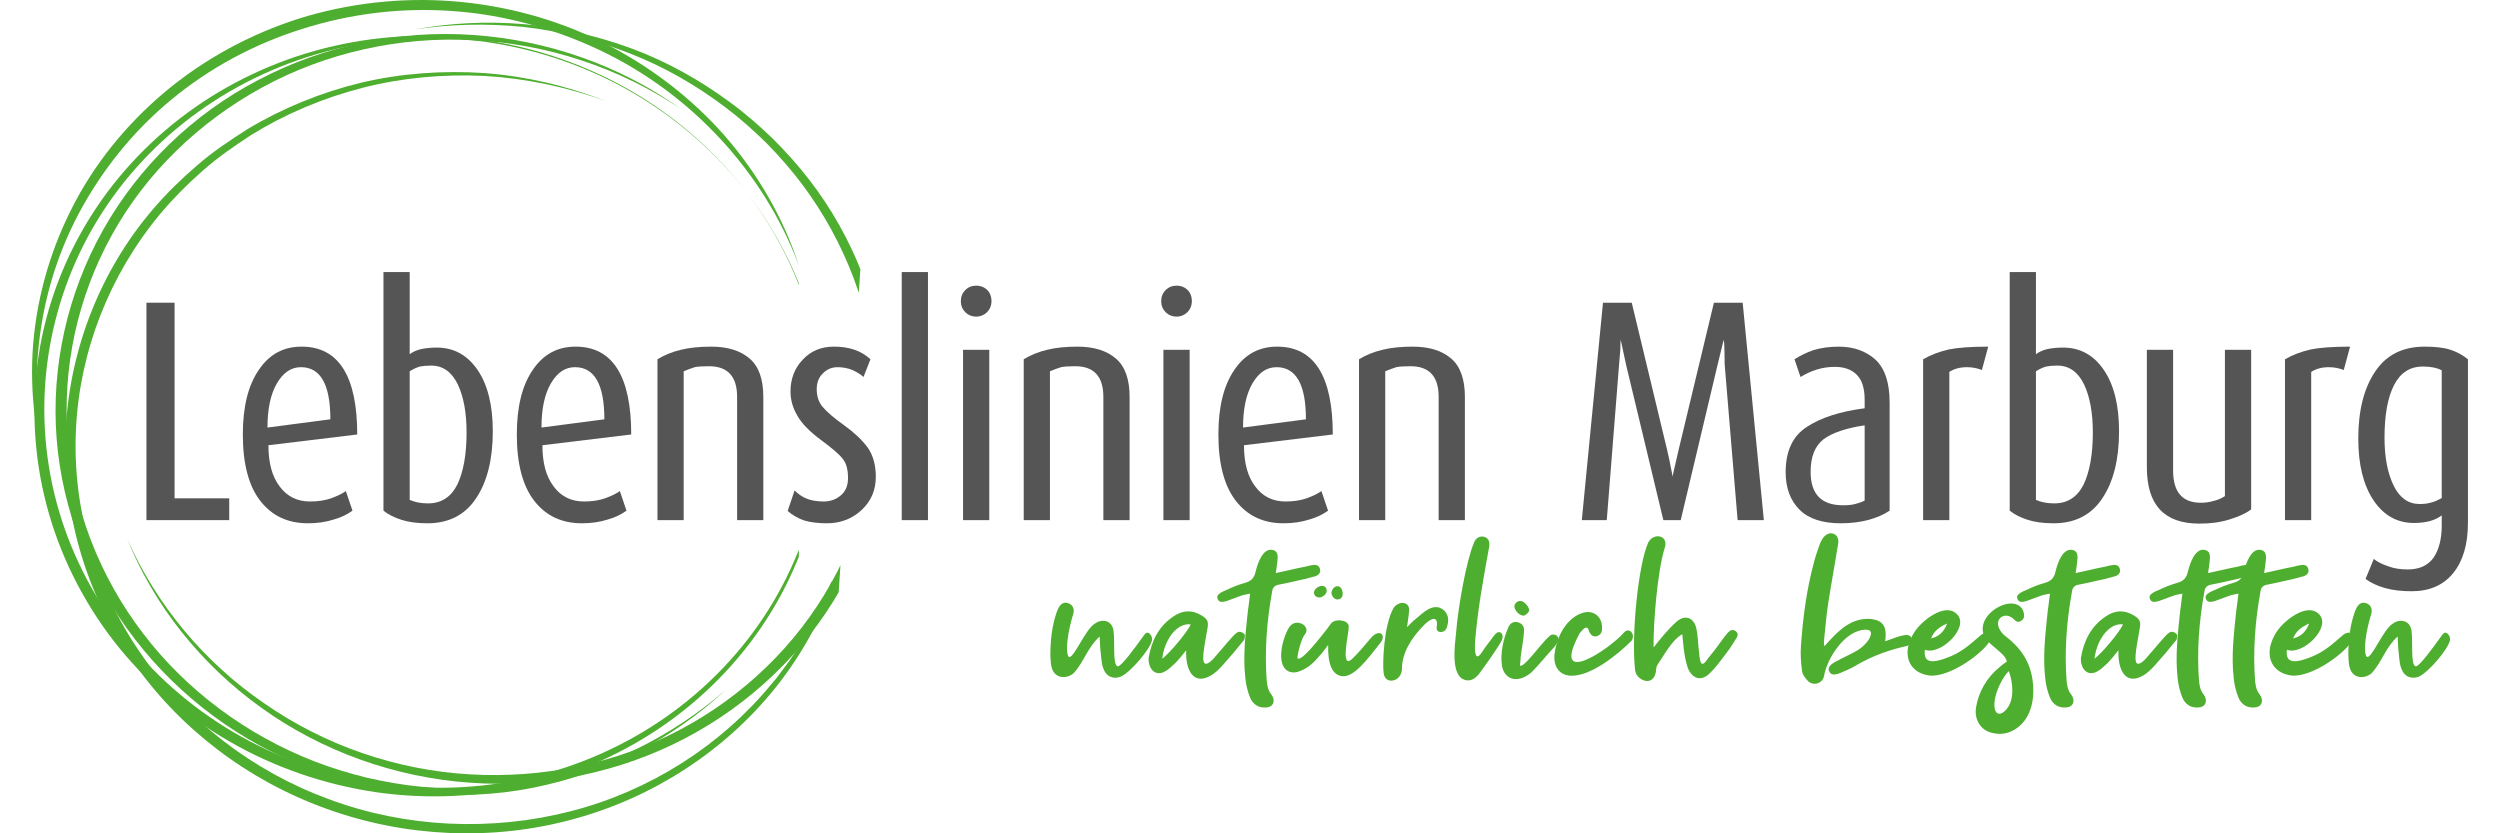 <?xml version="1.0" encoding="UTF-8" standalone="no"?><!DOCTYPE svg PUBLIC "-//W3C//DTD SVG 1.1//EN" "http://www.w3.org/Graphics/SVG/1.1/DTD/svg11.dtd"><svg width="100%" height="100%" viewBox="0 0 180 60" version="1.1" xmlns="http://www.w3.org/2000/svg" xmlns:xlink="http://www.w3.org/1999/xlink" xml:space="preserve" xmlns:serif="http://www.serif.com/" style="fill-rule:evenodd;clip-rule:evenodd;stroke-linejoin:round;stroke-miterlimit:2;"><g><g><clipPath id="_clip1"><rect x="2.478" y="2.581" width="55.04" height="54.758"/></clipPath><g clip-path="url(#_clip1)"><path d="M53.728,13.807c2.225,2.869 3.872,6.153 4.795,9.614c0.927,3.46 1.136,7.088 0.62,10.614c-0.516,3.524 -1.735,6.952 -3.613,10.017c-1.871,3.068 -4.392,5.764 -7.359,7.899c-2.968,2.132 -6.384,3.703 -10,4.571c-3.614,0.87 -7.421,1.053 -11.132,0.511c-3.709,-0.546 -7.316,-1.794 -10.546,-3.663c-3.233,-1.865 -6.08,-4.353 -8.338,-7.261c-2.243,-2.918 -3.892,-6.256 -4.807,-9.764c-0.92,-3.506 -1.111,-7.176 -0.57,-10.734c0.542,-3.559 1.841,-6.994 3.767,-10.051c1.924,-3.059 4.491,-5.729 7.488,-7.824c2.999,-2.094 6.428,-3.615 10.038,-4.431c3.608,-0.824 7.386,-0.938 11.054,-0.378c3.67,0.558 7.23,1.812 10.412,3.674c3.184,1.858 5.979,4.328 8.191,7.206Zm-0,0c-2.228,-2.867 -5.034,-5.319 -8.221,-7.158c-3.185,-1.842 -6.741,-3.073 -10.398,-3.61c-3.659,-0.535 -7.413,-0.353 -10.975,0.504c-3.565,0.857 -6.931,2.405 -9.857,4.508c-2.926,2.105 -5.41,4.763 -7.254,7.787c-1.851,3.021 -3.051,6.401 -3.56,9.875c-0.51,3.476 -0.303,7.053 0.611,10.463c0.91,3.411 2.534,6.646 4.726,9.476c2.181,2.838 4.936,5.272 8.074,7.104c3.136,1.835 6.645,3.071 10.263,3.622c3.617,0.553 7.341,0.44 10.898,-0.372c3.558,-0.804 6.938,-2.303 9.895,-4.367c2.956,-2.067 5.486,-4.698 7.383,-7.713c1.898,-3.014 3.179,-6.4 3.714,-9.909c0.534,-3.508 0.346,-7.126 -0.561,-10.583c-0.902,-3.458 -2.528,-6.746 -4.738,-9.627Z" style="fill:#4eae2f;fill-rule:nonzero;"/></g><path d="M3.981,35.979c-1.275,-3.359 -1.821,-6.971 -1.639,-10.547c0.202,-3.577 1.156,-7.108 2.777,-10.332c1.612,-3.23 3.942,-6.118 6.748,-8.473c2.808,-2.357 6.117,-4.16 9.666,-5.292c3.558,-1.108 7.349,-1.539 11.09,-1.245c3.737,0.295 7.431,1.284 10.767,2.957c3.338,1.662 6.338,3.949 8.765,6.698c2.409,2.76 4.259,5.962 5.363,9.374c-2.509,-6.733 -7.786,-12.426 -14.403,-15.54c-3.303,-1.551 -6.892,-2.531 -10.541,-2.784c-3.645,-0.265 -7.329,0.182 -10.782,1.278c-3.458,1.078 -6.689,2.811 -9.441,5.09c-2.761,2.272 -5.015,5.091 -6.677,8.206c-3.326,6.246 -3.947,13.796 -1.693,20.61Z" style="fill:#4eae2f;fill-rule:nonzero;"/><clipPath id="_clip2"><path d="M63.019,3.434l-51.268,-3.445l-3.672,54.634l51.268,3.446l3.672,-54.635Z"/></clipPath><g clip-path="url(#_clip2)"><path d="M29.761,2.135c2.604,-0.485 5.289,-0.622 7.954,-0.397c2.664,0.236 5.3,0.842 7.815,1.774c2.514,0.937 4.873,2.262 7.022,3.844c1.08,0.786 2.085,1.666 3.046,2.585c0.945,0.935 1.834,1.925 2.645,2.972c3.254,4.189 5.186,9.293 5.582,14.476c0.409,5.185 -0.737,10.454 -3.291,14.996c-2.557,4.543 -6.506,8.312 -11.207,10.775c-4.7,2.462 -10.16,3.602 -15.534,3.19c-5.374,-0.381 -10.639,-2.271 -14.971,-5.386c-4.333,-3.105 -7.759,-7.382 -9.677,-12.203c2.086,4.752 5.551,8.932 9.907,11.896c4.317,3.01 9.512,4.795 14.773,5.096c5.256,0.309 10.574,-0.784 15.142,-3.216c4.567,-2.417 8.392,-6.109 10.857,-10.531c2.503,-4.402 3.645,-9.524 3.27,-14.579c-0.353,-5.059 -2.245,-10.02 -5.346,-14.167c-0.78,-1.035 -1.637,-2.015 -2.55,-2.945c-0.93,-0.913 -1.904,-1.789 -2.954,-2.575c-2.088,-1.583 -4.392,-2.914 -6.856,-3.877c-2.458,-0.972 -5.052,-1.63 -7.691,-1.921c-2.64,-0.273 -5.315,-0.21 -7.936,0.193Z" style="fill:#4eae2f;fill-rule:nonzero;"/></g><path d="M52.258,49.664c-1.902,1.771 -4.066,3.289 -6.415,4.49c-2.355,1.191 -4.894,2.053 -7.513,2.575c-2.622,0.519 -5.332,0.625 -8.009,0.405c-1.341,-0.104 -2.671,-0.324 -3.987,-0.602c-1.312,-0.301 -2.606,-0.677 -3.869,-1.141c-5.057,-1.856 -9.523,-5.178 -12.751,-9.369c-3.24,-4.186 -5.229,-9.256 -5.638,-14.443c-0.405,-5.189 0.783,-10.45 3.329,-14.994c2.546,-4.544 6.465,-8.363 11.18,-10.819c4.697,-2.482 10.148,-3.628 15.504,-3.247c5.352,0.372 10.602,2.213 14.897,5.301c-4.397,-2.943 -9.626,-4.68 -14.917,-4.921c-5.286,-0.299 -10.619,0.899 -15.178,3.39c-4.559,2.482 -8.385,6.187 -10.838,10.636c-2.459,4.436 -3.587,9.565 -3.172,14.605c0.373,5.042 2.283,9.984 5.421,14.078c3.124,4.108 7.476,7.33 12.383,9.229c1.229,0.471 2.491,0.856 3.773,1.168c1.287,0.289 2.59,0.524 3.905,0.643c2.627,0.252 5.294,0.178 7.889,-0.291c2.594,-0.458 5.127,-1.255 7.492,-2.385c2.355,-1.147 4.552,-2.598 6.514,-4.308Z" style="fill:#4eae2f;fill-rule:nonzero;"/><clipPath id="_clip3"><rect x="4.701" y="5.19" width="55.184" height="54.81"/></clipPath><g clip-path="url(#_clip3)"><path d="M61.601,33.518c-0.064,5.733 -2.115,11.417 -5.743,15.968c-3.63,4.551 -8.821,7.946 -14.606,9.5c-5.777,1.583 -12.11,1.301 -17.775,-0.766c-5.677,-2.037 -10.669,-5.854 -14.008,-10.739c-3.357,-4.875 -5.027,-10.773 -4.735,-16.567c0.293,-5.789 2.505,-11.471 6.332,-15.91c0.956,-1.109 2.005,-2.139 3.123,-3.094c1.108,-0.968 2.341,-1.787 3.583,-2.584c2.533,-1.526 5.316,-2.665 8.215,-3.369c2.906,-0.687 5.926,-0.895 8.909,-0.694c2.984,0.225 5.926,0.918 8.694,2.005c-2.8,-1.009 -5.742,-1.627 -8.706,-1.8c-2.964,-0.141 -5.945,0.125 -8.794,0.858c-2.848,0.734 -5.571,1.884 -8.039,3.414c-1.21,0.798 -2.409,1.616 -3.483,2.578c-1.083,0.949 -2.097,1.97 -3.018,3.066c-3.663,4.396 -5.83,9.919 -6.082,15.571c-0.26,5.649 1.393,11.376 4.672,16.103c3.228,4.763 8.066,8.495 13.59,10.503c5.515,2.046 11.68,2.309 17.35,0.851c5.68,-1.45 10.824,-4.722 14.466,-9.161l0.348,-0.411l0.323,-0.431l0.642,-0.863c0.389,-0.6 0.808,-1.183 1.152,-1.812c0.736,-1.227 1.338,-2.529 1.855,-3.859c1.027,-2.667 1.594,-5.497 1.735,-8.357Z" style="fill:#4eae2f;fill-rule:nonzero;"/></g><g><path d="M16.505,37.449l0,-1.569l-3.936,-0l-0,-14.085l-2.025,-0l-0,15.654l5.961,0Z" style="fill:#565555;fill-rule:nonzero;"/><path d="M25.721,31.283c-0,-4.209 -1.343,-6.325 -4.005,-6.325c-1.297,-0 -2.321,0.546 -3.072,1.66c-0.774,1.115 -1.16,2.663 -1.16,4.665c-0,2.139 0.432,3.732 1.274,4.801c0.842,1.07 1.979,1.593 3.413,1.593c0.683,0 1.297,-0.091 1.866,-0.273c0.568,-0.159 1.001,-0.387 1.342,-0.637l-0.478,-1.411c-0.273,0.205 -0.637,0.364 -1.069,0.524c-0.455,0.159 -0.956,0.227 -1.525,0.227c-0.91,-0 -1.638,-0.364 -2.161,-1.07c-0.546,-0.705 -0.819,-1.683 -0.819,-2.98l6.394,-0.774Zm-1.935,-1.092l-4.528,0.592c0,-1.343 0.228,-2.412 0.683,-3.186c0.455,-0.774 1.024,-1.16 1.729,-1.16c1.411,-0 2.116,1.251 2.116,3.754Z" style="fill:#565555;fill-rule:nonzero;"/><path d="M34.276,35.88c0.796,-1.184 1.206,-2.799 1.206,-4.825c0,-1.865 -0.364,-3.344 -1.092,-4.414c-0.729,-1.069 -1.707,-1.615 -2.936,-1.615c-0.455,-0 -0.842,0.045 -1.16,0.113c-0.341,0.091 -0.592,0.205 -0.796,0.365l-0,-5.916l-1.889,-0l0,17.179c0.364,0.296 0.796,0.501 1.297,0.66c0.478,0.159 1.115,0.25 1.866,0.25c1.524,0 2.708,-0.592 3.504,-1.797Zm-1.32,-8.215c0.433,0.911 0.637,2.071 0.637,3.482c0,1.57 -0.227,2.821 -0.66,3.731c-0.455,0.911 -1.16,1.366 -2.116,1.366c-0.523,-0 -0.955,-0.091 -1.319,-0.251l-0,-9.261c0.25,-0.159 0.5,-0.273 0.728,-0.341c0.25,-0.046 0.5,-0.068 0.819,-0.068c0.842,-0 1.479,0.455 1.911,1.342Z" style="fill:#565555;fill-rule:nonzero;"/><path d="M45.448,31.283c0,-4.209 -1.343,-6.325 -4.005,-6.325c-1.297,-0 -2.321,0.546 -3.072,1.66c-0.773,1.115 -1.16,2.663 -1.16,4.665c-0,2.139 0.432,3.732 1.274,4.801c0.842,1.07 1.98,1.593 3.413,1.593c0.683,0 1.297,-0.091 1.866,-0.273c0.569,-0.159 1.001,-0.387 1.343,-0.637l-0.478,-1.411c-0.273,0.205 -0.637,0.364 -1.07,0.524c-0.455,0.159 -0.955,0.227 -1.524,0.227c-0.91,-0 -1.638,-0.364 -2.162,-1.07c-0.546,-0.705 -0.819,-1.683 -0.819,-2.98l6.394,-0.774Zm-1.934,-1.092l-4.528,0.592c-0,-1.343 0.227,-2.412 0.682,-3.186c0.455,-0.774 1.024,-1.16 1.73,-1.16c1.411,-0 2.116,1.251 2.116,3.754Z" style="fill:#565555;fill-rule:nonzero;"/><path d="M54.959,37.449l0,-8.873c0,-1.252 -0.318,-2.185 -0.978,-2.754c-0.66,-0.569 -1.57,-0.864 -2.776,-0.864c-0.819,-0 -1.547,0.068 -2.185,0.227c-0.659,0.159 -1.205,0.387 -1.683,0.683l-0,11.581l1.888,0l0,-10.717c0.319,-0.136 0.592,-0.227 0.797,-0.295c0.204,-0.046 0.546,-0.069 1.023,-0.069c1.343,0 2.026,0.729 2.026,2.208l-0,8.873l1.888,0Z" style="fill:#565555;fill-rule:nonzero;"/><path d="M62.035,36.721c0.683,-0.637 1.024,-1.433 1.024,-2.389c0,-0.864 -0.205,-1.57 -0.591,-2.116c-0.387,-0.523 -0.956,-1.069 -1.684,-1.593c-0.751,-0.523 -1.252,-0.978 -1.547,-1.319c-0.296,-0.342 -0.433,-0.774 -0.433,-1.297c0,-0.433 0.137,-0.82 0.433,-1.115c0.295,-0.296 0.637,-0.455 1.069,-0.455c0.364,-0 0.728,0.068 1.069,0.204c0.342,0.16 0.592,0.319 0.797,0.501l0.5,-1.274c-0.66,-0.615 -1.524,-0.91 -2.639,-0.91c-0.91,-0 -1.661,0.318 -2.23,0.932c-0.592,0.615 -0.887,1.388 -0.887,2.299c-0,0.591 0.159,1.183 0.5,1.752c0.319,0.569 0.888,1.137 1.684,1.729c0.796,0.592 1.342,1.047 1.593,1.388c0.25,0.319 0.364,0.774 0.364,1.365c-0,0.524 -0.16,0.933 -0.501,1.229c-0.341,0.296 -0.751,0.455 -1.251,0.455c-0.478,-0 -0.888,-0.068 -1.229,-0.205c-0.341,-0.136 -0.614,-0.341 -0.865,-0.591l-0.5,1.479c0.341,0.295 0.728,0.523 1.183,0.682c0.455,0.137 1.001,0.205 1.638,0.205c0.979,0 1.821,-0.318 2.503,-0.956Z" style="fill:#565555;fill-rule:nonzero;"/><rect x="64.925" y="19.588" width="1.889" height="17.862" style="fill:#565555;"/><path d="M71.068,22.477c0.205,-0.205 0.319,-0.478 0.319,-0.796c-0,-0.341 -0.114,-0.614 -0.319,-0.819c-0.227,-0.205 -0.477,-0.296 -0.773,-0.296c-0.319,0 -0.592,0.114 -0.797,0.318c-0.204,0.205 -0.318,0.478 -0.318,0.797c-0,0.318 0.114,0.591 0.318,0.796c0.205,0.205 0.478,0.319 0.797,0.319c0.296,-0 0.569,-0.114 0.773,-0.319Zm0.16,14.972l-0,-12.264l-1.889,-0l0,12.264l1.889,0Z" style="fill:#565555;fill-rule:nonzero;"/><path d="M81.331,37.449l-0,-8.873c-0,-1.252 -0.319,-2.185 -0.979,-2.754c-0.66,-0.569 -1.57,-0.864 -2.776,-0.864c-0.819,-0 -1.547,0.068 -2.184,0.227c-0.66,0.159 -1.206,0.387 -1.684,0.683l-0,11.581l1.888,0l0,-10.717c0.319,-0.136 0.592,-0.227 0.797,-0.295c0.205,-0.046 0.546,-0.069 1.024,-0.069c1.342,0 2.025,0.729 2.025,2.208l-0,8.873l1.889,0Z" style="fill:#565555;fill-rule:nonzero;"/><path d="M85.494,22.477c0.205,-0.205 0.319,-0.478 0.319,-0.796c-0,-0.341 -0.114,-0.614 -0.319,-0.819c-0.228,-0.205 -0.478,-0.296 -0.773,-0.296c-0.319,0 -0.592,0.114 -0.797,0.318c-0.205,0.205 -0.318,0.478 -0.318,0.797c-0,0.318 0.113,0.591 0.318,0.796c0.205,0.205 0.478,0.319 0.797,0.319c0.295,-0 0.568,-0.114 0.773,-0.319Zm0.16,14.972l-0,-12.264l-1.889,-0l-0,12.264l1.889,0Z" style="fill:#565555;fill-rule:nonzero;"/><path d="M95.961,31.283c0,-4.209 -1.343,-6.325 -4.005,-6.325c-1.297,-0 -2.32,0.546 -3.072,1.66c-0.773,1.115 -1.16,2.663 -1.16,4.665c-0,2.139 0.432,3.732 1.274,4.801c0.842,1.07 1.98,1.593 3.413,1.593c0.683,0 1.297,-0.091 1.866,-0.273c0.569,-0.159 1.001,-0.387 1.343,-0.637l-0.478,-1.411c-0.273,0.205 -0.637,0.364 -1.069,0.524c-0.455,0.159 -0.956,0.227 -1.525,0.227c-0.91,-0 -1.638,-0.364 -2.162,-1.07c-0.546,-0.705 -0.819,-1.683 -0.819,-2.98l6.394,-0.774Zm-1.934,-1.092l-4.528,0.592c-0,-1.343 0.227,-2.412 0.682,-3.186c0.456,-0.774 1.024,-1.16 1.73,-1.16c1.411,-0 2.116,1.251 2.116,3.754Z" style="fill:#565555;fill-rule:nonzero;"/><path d="M105.472,37.449l-0,-8.873c-0,-1.252 -0.319,-2.185 -0.979,-2.754c-0.659,-0.569 -1.57,-0.864 -2.775,-0.864c-0.82,-0 -1.548,0.068 -2.185,0.227c-0.66,0.159 -1.206,0.387 -1.684,0.683l0,11.581l1.889,0l-0,-10.717c0.318,-0.136 0.592,-0.227 0.796,-0.295c0.205,-0.046 0.546,-0.069 1.024,-0.069c1.343,0 2.025,0.729 2.025,2.208l0,8.873l1.889,0Z" style="fill:#565555;fill-rule:nonzero;"/><path d="M126.997,37.449l-1.524,-15.654l-2.071,-0l-2.549,10.626l-0.432,1.888c-0.023,-0.136 -0.045,-0.341 -0.114,-0.614c-0.045,-0.273 -0.136,-0.705 -0.273,-1.297l-2.548,-10.603l-2.071,-0l-1.524,15.654l1.797,0l0.888,-11.217c0.045,-0.524 0.068,-0.888 0.091,-1.093c-0,-0.204 -0,-0.432 0.023,-0.682l0.386,1.797l2.686,11.195l1.251,0l2.662,-11.217l0.433,-1.775c0.022,0.137 0.045,0.296 0.045,0.501c0,0.181 0.023,0.614 0.023,1.274l0.933,11.217l1.888,0Z" style="fill:#565555;fill-rule:nonzero;"/><path d="M134.551,37.427c0.569,-0.159 1.07,-0.364 1.502,-0.66l-0,-7.782c-0,-1.433 -0.341,-2.457 -1.024,-3.095c-0.682,-0.614 -1.57,-0.932 -2.639,-0.932c-0.683,-0 -1.297,0.091 -1.821,0.25c-0.523,0.182 -0.978,0.41 -1.365,0.66l0.432,1.274c0.342,-0.205 0.706,-0.387 1.138,-0.524c0.432,-0.136 0.865,-0.204 1.342,-0.204c0.66,-0 1.184,0.182 1.571,0.569c0.386,0.386 0.568,0.978 0.568,1.82l0,0.592c-1.774,0.227 -3.162,0.682 -4.164,1.342c-1.023,0.66 -1.524,1.752 -1.524,3.254c0,1.16 0.341,2.048 1.001,2.708c0.66,0.66 1.661,0.978 2.981,0.978c0.751,0 1.411,-0.091 2.002,-0.25Zm-0.296,-1.388c-0.204,0.114 -0.432,0.182 -0.682,0.25c-0.273,0.068 -0.546,0.091 -0.865,0.091c-1.57,0 -2.343,-0.796 -2.343,-2.412c-0,-1.092 0.318,-1.866 0.932,-2.344c0.615,-0.455 1.593,-0.796 2.958,-1.001l0,5.416Z" style="fill:#565555;fill-rule:nonzero;"/><path d="M143.152,24.958c-1.229,-0 -2.184,0.068 -2.844,0.204c-0.683,0.16 -1.297,0.387 -1.843,0.706l-0,11.581l1.888,0l0,-10.671c0.342,-0.228 0.774,-0.341 1.275,-0.341c0.364,-0 0.728,0.068 1.069,0.204l0.455,-1.683Z" style="fill:#565555;fill-rule:nonzero;"/><path d="M151.366,35.88c0.797,-1.184 1.206,-2.799 1.206,-4.825c0,-1.865 -0.364,-3.344 -1.092,-4.414c-0.728,-1.069 -1.707,-1.615 -2.935,-1.615c-0.456,-0 -0.842,0.045 -1.161,0.113c-0.341,0.091 -0.592,0.205 -0.796,0.365l-0,-5.916l-1.889,-0l0,17.179c0.364,0.296 0.796,0.501 1.297,0.66c0.478,0.159 1.115,0.25 1.866,0.25c1.524,0 2.708,-0.592 3.504,-1.797Zm-1.32,-8.215c0.433,0.911 0.638,2.071 0.638,3.482c-0,1.57 -0.228,2.821 -0.66,3.731c-0.456,0.911 -1.161,1.366 -2.117,1.366c-0.523,-0 -0.955,-0.091 -1.319,-0.251l-0,-9.261c0.25,-0.159 0.5,-0.273 0.728,-0.341c0.25,-0.046 0.5,-0.068 0.819,-0.068c0.842,-0 1.479,0.455 1.911,1.342Z" style="fill:#565555;fill-rule:nonzero;"/><path d="M160.513,37.404c0.66,-0.205 1.183,-0.432 1.57,-0.728l-0,-11.491l-1.889,-0l0,10.535c-0.25,0.16 -0.5,0.273 -0.796,0.341c-0.296,0.092 -0.614,0.137 -0.933,0.137c-1.342,0 -2.002,-0.773 -2.002,-2.321l-0,-8.692l-1.889,-0l0,8.465c0,2.707 1.252,4.05 3.777,4.05c0.797,-0 1.502,-0.091 2.162,-0.296Z" style="fill:#565555;fill-rule:nonzero;"/><path d="M169.205,24.958c-1.229,-0 -2.184,0.068 -2.844,0.204c-0.683,0.16 -1.297,0.387 -1.843,0.706l-0,11.581l1.888,0l0,-10.671c0.342,-0.228 0.774,-0.341 1.274,-0.341c0.365,-0 0.729,0.068 1.07,0.204l0.455,-1.683Z" style="fill:#565555;fill-rule:nonzero;"/><path d="M176.623,41.272c0.705,-0.865 1.069,-2.07 1.069,-3.618l0,-11.786c-0.364,-0.296 -0.773,-0.524 -1.251,-0.683c-0.478,-0.159 -1.115,-0.227 -1.866,-0.227c-1.57,-0 -2.753,0.591 -3.55,1.774c-0.819,1.206 -1.229,2.822 -1.229,4.847c0,1.866 0.365,3.345 1.093,4.437c0.728,1.092 1.706,1.638 2.912,1.638c0.865,0 1.525,-0.182 2.003,-0.546l-0,0.751c-0,0.956 -0.205,1.729 -0.592,2.298c-0.41,0.569 -1.024,0.842 -1.866,0.842c-0.5,0 -0.978,-0.068 -1.388,-0.227c-0.432,-0.137 -0.773,-0.319 -1.047,-0.524l-0.591,1.434c0.364,0.273 0.842,0.5 1.41,0.66c0.569,0.159 1.207,0.227 1.912,0.227c1.274,0 2.275,-0.432 2.981,-1.297Zm-0.819,-5.415c-0.319,0.182 -0.592,0.296 -0.82,0.341c-0.25,0.068 -0.5,0.091 -0.773,0.091c-0.797,0 -1.434,-0.432 -1.866,-1.32c-0.432,-0.887 -0.66,-2.025 -0.66,-3.458c0,-1.616 0.228,-2.89 0.683,-3.778c0.455,-0.887 1.137,-1.342 2.07,-1.342c0.592,0 1.024,0.091 1.366,0.273l-0,9.193Z" style="fill:#565555;fill-rule:nonzero;"/><path d="M78.811,44.914c-0.69,0.425 -1.542,2.616 -1.867,2.373c-0.263,-0.365 -0.06,-1.826 0.325,-3.063c0.142,-0.426 -0.101,-0.73 -0.365,-0.791c-0.284,-0.122 -0.568,0.04 -0.731,0.426c-0.04,0.081 -0.081,0.182 -0.121,0.304c-0.325,0.974 -0.426,2.008 -0.426,3.002c0.02,0.406 0.02,0.873 0.223,1.197c0.324,0.507 0.994,0.487 1.44,0.122c0.771,-0.832 0.994,-1.846 1.887,-2.658c0.02,0.345 0.02,0.589 0.041,0.832c0.06,0.467 0.06,0.994 0.202,1.42c0.223,0.67 0.751,0.832 1.258,0.649c0.69,-0.284 2.171,-2.008 2.272,-2.657c0.041,-0.244 -0.243,-0.69 -0.487,-0.447c-0.162,0.163 -1.055,1.522 -1.704,2.171c-0.101,0.102 -0.203,0.183 -0.284,0.183c-0.385,-0.081 -0.182,-1.846 -0.304,-2.597c-0.122,-0.71 -0.811,-0.872 -1.359,-0.466Z" style="fill:#4eae2f;fill-rule:nonzero;"/><path d="M85.404,46.82c-0.061,1.421 0.527,2.658 1.927,1.725c0.284,-0.203 0.547,-0.467 0.791,-0.751c0.71,-0.811 0.669,-0.75 1.339,-1.582c0.061,-0.061 0.122,-0.122 0.142,-0.203c0.02,-0.122 0.061,-0.304 -0.02,-0.365c-0.082,-0.102 -0.284,-0.183 -0.426,-0.142c-0.122,0.04 -0.264,0.182 -0.366,0.284c-0.73,0.811 -0.689,0.811 -1.44,1.663c-0.893,0.893 -0.751,-0.142 -0.629,-0.953c0.061,-0.447 0.162,-0.873 0.223,-1.299c0.081,-0.486 -0.04,-0.649 -0.446,-0.892c-0.71,-0.426 -1.379,-0.365 -2.049,0.102c-1.035,0.709 -1.542,1.744 -1.745,2.941c-0.02,0.162 0,0.365 0.061,0.548c0.163,0.527 0.629,0.73 1.116,0.446c0.264,-0.142 0.528,-0.406 0.771,-0.629c0.243,-0.264 0.487,-0.548 0.751,-0.893Zm-1.725,0.609c0.183,-1.481 1.116,-2.597 2.049,-2.475c-0.182,0.487 -1.501,2.069 -2.049,2.475Z" style="fill:#4eae2f;fill-rule:nonzero;"/><path d="M91.854,41.262c0.041,-0.284 0.081,-0.487 0.102,-0.71c0.061,-0.466 0.081,-0.811 -0.244,-0.933c-0.771,-0.264 -1.156,0.933 -1.298,1.501c-0.101,0.507 -0.345,0.73 -0.791,0.852c-0.447,0.122 -0.893,0.304 -1.319,0.507c-0.568,0.223 -0.75,0.426 -0.629,0.649c0.082,0.264 0.365,0.264 0.873,0.061c0.324,-0.121 0.649,-0.243 0.953,-0.345c0.162,-0.04 0.304,-0.061 0.507,-0.101c-0.061,0.446 -0.101,0.872 -0.162,1.258c-0.162,1.602 -0.365,3.185 -0.183,4.808c0.041,0.466 0.163,0.973 0.345,1.419c0.203,0.487 0.609,0.751 1.136,0.71c0.589,-0.02 0.71,-0.547 0.366,-0.973c-0.224,-0.284 -0.264,-0.609 -0.305,-0.933c-0.162,-2.13 0,-4.301 0.386,-6.431c0.04,-0.304 0.182,-0.446 0.486,-0.507c0.568,-0.102 1.319,-0.284 1.867,-0.406c0.263,-0.061 0.547,-0.142 0.832,-0.223c0.202,-0.102 0.324,-0.264 0.263,-0.487c-0.04,-0.223 -0.223,-0.324 -0.446,-0.304c-0.183,0.02 -0.406,0.061 -0.588,0.122c-0.67,0.121 -1.441,0.324 -2.151,0.466Z" style="fill:#4eae2f;fill-rule:nonzero;"/><path d="M95.628,46.435c-0.041,1.4 0.304,2.191 1.034,2.252c0.852,0.061 1.785,-1.217 2.658,-2.313c0.588,-0.649 -0,-1.156 -0.609,-0.446c-0.426,0.507 -0.832,0.994 -1.298,1.46c-0.994,0.995 -0.264,-1.886 -0.305,-2.312c-0.04,-0.426 -0.892,-0.548 -1.217,-0.244c-0.121,0.122 -0.223,0.284 -0.324,0.426c-0.528,0.67 -1.907,2.455 -2.151,2.13c0.021,-0.426 0.284,-1.399 0.528,-1.704c0.487,-0.588 -0.568,-1.196 -1.055,-0.608c-0.426,0.507 -1.116,2.657 -0.183,3.225c0.244,0.142 0.568,0.163 0.933,0c0.568,-0.223 0.995,-0.629 1.38,-1.095c0.183,-0.183 0.345,-0.426 0.609,-0.771Z" style="fill:#4eae2f;fill-rule:nonzero;"/><path d="M101.307,45.157c0.061,-0.467 0.122,-0.811 0.142,-1.156c0.041,-0.365 -0.122,-0.548 -0.406,-0.589c-0.263,-0.02 -0.568,0.122 -0.73,0.406c-0.669,1.217 -0.791,3.915 -0.689,4.646c0.04,0.405 0.344,0.608 0.689,0.527c0.385,-0.081 0.629,-0.446 0.629,-0.852c0,-1.136 0.69,-2.211 1.521,-3.063c0.142,-0.162 0.345,-0.325 0.508,-0.426c0.284,-0.162 0.446,-0.102 0.487,0.162c0.02,0.102 -0,0.223 -0.021,0.325c-0.02,0.202 0.061,0.344 0.244,0.365c0.263,0.02 0.426,-0.122 0.486,-0.325c0.163,-0.466 0.142,-0.852 -0.141,-1.176c-0.325,-0.325 -0.71,-0.386 -1.177,-0.142c-0.345,0.182 -0.649,0.487 -0.974,0.75c-0.162,0.122 -0.304,0.284 -0.568,0.548Z" style="fill:#4eae2f;fill-rule:nonzero;"/><path d="M107.677,45.644c-0.122,0.121 -0.223,0.263 -0.304,0.385c-0.081,0.122 -0.406,0.507 -0.649,0.893c-0.528,0.832 -0.569,-0.041 -0.508,-0.852c0.183,-2.211 0.589,-4.443 1.015,-6.755c0.04,-0.386 -0.102,-0.589 -0.386,-0.67c-0.284,-0.061 -0.568,0.061 -0.71,0.406c-0.568,1.319 -1.156,4.706 -1.298,6.512c-0.061,0.73 -0.467,3.185 0.71,3.408c0.365,0.081 0.649,-0.122 0.892,-0.386c0.305,-0.385 1.502,-2.069 1.684,-2.475c0.223,-0.507 -0.182,-0.771 -0.446,-0.466Z" style="fill:#4eae2f;fill-rule:nonzero;"/><path d="M109.441,47.916c0.041,-0.365 0.041,-0.67 0.082,-0.872c0.06,-0.426 0.182,-1.116 0.202,-1.542c0.041,-0.365 -0.101,-0.588 -0.405,-0.69c-0.304,-0.101 -0.609,0.041 -0.73,0.385c-0.345,0.771 -0.589,1.867 -0.447,2.739c0.142,0.852 0.873,1.197 1.643,0.791c0.203,-0.101 0.386,-0.223 0.548,-0.385c0.548,-0.568 1.035,-1.177 1.562,-1.745c0.102,-0.122 0.183,-0.243 0.244,-0.365c0.243,-0.426 -0.264,-0.71 -0.568,-0.446c-0.67,0.588 -1.867,2.353 -2.131,2.13Zm0.061,-4.646c-0.243,-0.02 -0.426,0.142 -0.466,0.366c-0.02,0.284 0.365,0.71 0.669,0.689c0.142,-0.02 0.325,-0.203 0.386,-0.324c0.081,-0.223 -0.325,-0.71 -0.589,-0.731Z" style="fill:#4eae2f;fill-rule:nonzero;"/><path d="M113.742,45.583c0.203,-0.223 0.527,-0.69 0.669,-0.142c0.082,0.243 0.284,0.446 0.569,0.365c0.324,-0.122 0.385,-0.345 0.365,-0.649c-0,-0.771 -0.629,-1.258 -1.38,-1.035c-1.177,0.366 -1.866,1.684 -2.028,2.901c-0.142,0.954 0.344,1.562 1.075,1.623c1.46,0.122 3.469,-1.521 4.463,-2.515c0.304,-0.467 -0.183,-1.015 -0.548,-0.589c-1.055,1.218 -5.355,4.078 -3.185,0.041Z" style="fill:#4eae2f;fill-rule:nonzero;"/><path d="M122.972,47.409c-0.588,0.913 -0.588,0.02 -0.669,-0.731c-0.061,-0.487 -0.061,-0.973 -0.163,-1.42c-0.182,-0.811 -0.831,-1.034 -1.44,-0.486c-0.608,0.547 -1.116,1.176 -1.643,1.846c-0.02,-1.704 0.264,-5.457 0.812,-7.202c0.284,-0.913 -0.873,-1.095 -1.218,-0.304c-0.69,1.582 -1.197,6.532 -0.933,9.047c0.02,0.325 0.183,0.589 0.467,0.751c0.487,0.284 0.933,0.061 1.034,-0.507c0.021,-0.162 0.021,-0.365 0.102,-0.507c0.466,-0.67 1.055,-1.826 1.805,-2.232c0.081,0.811 0.122,1.603 0.406,2.455c0.345,0.811 1.014,0.953 1.623,0.304c0.426,-0.406 0.75,-0.893 1.116,-1.359c0.284,-0.365 0.507,-0.731 0.75,-1.116c0.122,-0.183 0.142,-0.365 -0.081,-0.527c-0.203,-0.122 -0.365,-0.041 -0.527,0.121c-0.082,0.102 -0.163,0.203 -0.264,0.325c-0.386,0.527 -0.751,1.035 -1.177,1.542Z" style="fill:#4eae2f;fill-rule:nonzero;"/><path d="M131.35,46.536c-0.02,-0.223 -0.041,-0.324 -0.02,-0.426c0.101,-0.892 0.162,-1.805 0.304,-2.698c0.223,-1.44 0.487,-2.84 0.71,-4.239c0.061,-0.366 -0.041,-0.609 -0.304,-0.731c-0.284,-0.121 -0.568,0 -0.792,0.305c-0.101,0.162 -0.202,0.344 -0.263,0.547c-0.122,0.366 -0.264,0.731 -0.365,1.136c-0.548,2.009 -0.812,4.058 -0.954,6.106c-0.04,0.589 0,1.177 0.082,1.765c0.02,0.264 0.243,0.548 0.446,0.751c0.405,0.365 1.034,0.142 1.136,-0.365c0.202,-1.258 1.501,-3.348 3.022,-3.348c0.751,-0.02 0.223,1.015 -0.71,1.542c-0.466,0.264 -0.994,0.487 -1.46,0.751c-0.467,0.243 -0.609,0.487 -0.467,0.73c0.122,0.244 0.365,0.264 0.812,0.081c0.344,-0.142 0.669,-0.284 0.994,-0.466c1.338,-0.812 2.718,-1.238 3.753,-1.461c0.527,-0.122 0.527,-0.872 -0.102,-0.791c-0.548,0.081 -0.649,0.182 -1.44,0.446c0.101,-0.73 0.061,-1.44 -0.893,-1.582c-0.203,-0.041 -0.406,-0.041 -0.608,-0.02c-1.217,0.121 -2.029,1.014 -2.881,1.967Z" style="fill:#4eae2f;fill-rule:nonzero;"/><path d="M138.592,46.78c1.116,0.446 3.246,-1.623 2.312,-2.556c-0.77,-0.812 -2.231,0.264 -2.799,0.933c-0.304,0.345 -0.527,0.75 -0.67,1.217c-0.344,1.197 0.305,2.151 1.563,2.272c1.318,0.061 3.347,-1.298 4.118,-2.272c0.446,-0.568 0.081,-1.197 -0.609,-0.548c-0.811,0.71 -1.42,1.238 -2.515,1.603c-0.71,0.243 -1.542,0.406 -1.4,-0.649Zm1.603,-1.887c-0.264,0.69 -0.67,0.954 -1.157,1.075c0.183,-0.487 0.548,-0.811 1.157,-1.075Z" style="fill:#4eae2f;fill-rule:nonzero;"/><path d="M144.292,45.725c-1.035,-0.994 -0,-1.846 0.71,-1.136c0.162,0.162 0.304,0.264 0.527,0.101c0.223,-0.121 0.223,-0.344 0.183,-0.568c-0.102,-0.426 -0.447,-0.689 -0.954,-0.669c-1.176,0.041 -2.698,1.481 -1.663,2.678c0.243,0.284 0.568,0.507 0.832,0.75c0.223,0.203 0.466,0.386 0.568,0.751c-0.183,0.122 -0.345,0.243 -0.487,0.365c-0.974,0.791 -1.562,1.826 -1.745,3.002c-0.101,0.852 0.365,1.583 1.157,1.765c0.629,0.163 1.237,0.061 1.805,-0.345c1.095,-0.791 1.319,-2.292 1.095,-3.61c-0.202,-1.218 -0.852,-2.212 -2.028,-3.084Zm0.345,2.597c0.284,0.77 0.446,2.048 -0.183,2.758c-0.385,0.467 -0.913,0.487 -0.852,-0.507c0.061,-0.811 0.629,-1.886 1.035,-2.251Z" style="fill:#4eae2f;fill-rule:nonzero;"/><path d="M149.444,41.262c0.041,-0.284 0.082,-0.487 0.102,-0.71c0.061,-0.466 0.081,-0.811 -0.244,-0.933c-0.77,-0.264 -1.156,0.933 -1.298,1.501c-0.101,0.507 -0.345,0.73 -0.791,0.852c-0.446,0.122 -0.893,0.304 -1.319,0.507c-0.568,0.223 -0.75,0.426 -0.629,0.649c0.082,0.264 0.366,0.264 0.873,0.061c0.324,-0.121 0.649,-0.243 0.953,-0.345c0.163,-0.04 0.305,-0.061 0.508,-0.101c-0.061,0.446 -0.102,0.872 -0.163,1.258c-0.162,1.602 -0.365,3.185 -0.182,4.808c0.04,0.466 0.162,0.973 0.345,1.419c0.202,0.487 0.608,0.751 1.135,0.71c0.589,-0.02 0.71,-0.547 0.366,-0.973c-0.224,-0.284 -0.264,-0.609 -0.305,-0.933c-0.162,-2.13 0,-4.301 0.386,-6.431c0.04,-0.304 0.182,-0.446 0.487,-0.507c0.568,-0.102 1.318,-0.284 1.866,-0.406c0.264,-0.061 0.548,-0.142 0.832,-0.223c0.203,-0.102 0.324,-0.264 0.263,-0.487c-0.04,-0.223 -0.223,-0.324 -0.446,-0.304c-0.182,0.02 -0.406,0.061 -0.588,0.122c-0.67,0.121 -1.441,0.324 -2.151,0.466Z" style="fill:#4eae2f;fill-rule:nonzero;"/><path d="M152.528,46.82c-0.061,1.421 0.527,2.658 1.927,1.725c0.284,-0.203 0.548,-0.467 0.791,-0.751c0.71,-0.811 0.67,-0.75 1.339,-1.582c0.061,-0.061 0.122,-0.122 0.142,-0.203c0.02,-0.122 0.061,-0.304 -0.02,-0.365c-0.081,-0.102 -0.284,-0.183 -0.426,-0.142c-0.122,0.04 -0.264,0.182 -0.365,0.284c-0.731,0.811 -0.69,0.811 -1.441,1.663c-0.892,0.893 -0.75,-0.142 -0.629,-0.953c0.061,-0.447 0.163,-0.873 0.224,-1.299c0.081,-0.486 -0.041,-0.649 -0.447,-0.892c-0.71,-0.426 -1.379,-0.365 -2.048,0.102c-1.035,0.709 -1.542,1.744 -1.745,2.941c-0.02,0.162 -0,0.365 0.061,0.548c0.162,0.527 0.629,0.73 1.116,0.446c0.263,-0.142 0.527,-0.406 0.77,-0.629c0.244,-0.264 0.487,-0.548 0.751,-0.893Zm-1.724,0.609c0.182,-1.481 1.115,-2.597 2.048,-2.475c-0.182,0.487 -1.501,2.069 -2.048,2.475Z" style="fill:#4eae2f;fill-rule:nonzero;"/><path d="M158.979,41.262c0.04,-0.284 0.081,-0.487 0.101,-0.71c0.061,-0.466 0.081,-0.811 -0.243,-0.933c-0.771,-0.264 -1.157,0.933 -1.299,1.501c-0.101,0.507 -0.344,0.73 -0.791,0.852c-0.446,0.122 -0.892,0.304 -1.318,0.507c-0.568,0.223 -0.751,0.426 -0.629,0.649c0.081,0.264 0.365,0.264 0.872,0.061c0.325,-0.121 0.65,-0.243 0.954,-0.345c0.162,-0.04 0.304,-0.061 0.507,-0.101c-0.061,0.446 -0.102,0.872 -0.163,1.258c-0.162,1.602 -0.365,3.185 -0.182,4.808c0.041,0.466 0.162,0.973 0.345,1.419c0.203,0.487 0.608,0.751 1.136,0.71c0.588,-0.02 0.71,-0.547 0.365,-0.973c-0.223,-0.284 -0.264,-0.609 -0.304,-0.933c-0.163,-2.13 -0,-4.301 0.385,-6.431c0.041,-0.304 0.183,-0.446 0.487,-0.507c0.568,-0.102 1.319,-0.284 1.866,-0.406c0.264,-0.061 0.548,-0.142 0.832,-0.223c0.203,-0.102 0.325,-0.264 0.264,-0.487c-0.041,-0.223 -0.223,-0.324 -0.447,-0.304c-0.182,0.02 -0.405,0.061 -0.588,0.122c-0.669,0.121 -1.44,0.324 -2.15,0.466Z" style="fill:#4eae2f;fill-rule:nonzero;"/><path d="M163.015,41.262c0.041,-0.284 0.082,-0.487 0.102,-0.71c0.061,-0.466 0.081,-0.811 -0.244,-0.933c-0.77,-0.264 -1.156,0.933 -1.298,1.501c-0.101,0.507 -0.345,0.73 -0.791,0.852c-0.446,0.122 -0.893,0.304 -1.319,0.507c-0.568,0.223 -0.75,0.426 -0.629,0.649c0.082,0.264 0.366,0.264 0.873,0.061c0.324,-0.121 0.649,-0.243 0.953,-0.345c0.163,-0.04 0.305,-0.061 0.508,-0.101c-0.061,0.446 -0.102,0.872 -0.163,1.258c-0.162,1.602 -0.365,3.185 -0.182,4.808c0.04,0.466 0.162,0.973 0.345,1.419c0.202,0.487 0.608,0.751 1.135,0.71c0.589,-0.02 0.71,-0.547 0.366,-0.973c-0.224,-0.284 -0.264,-0.609 -0.305,-0.933c-0.162,-2.13 0,-4.301 0.386,-6.431c0.04,-0.304 0.182,-0.446 0.487,-0.507c0.568,-0.102 1.318,-0.284 1.866,-0.406c0.264,-0.061 0.548,-0.142 0.832,-0.223c0.203,-0.102 0.324,-0.264 0.263,-0.487c-0.04,-0.223 -0.223,-0.324 -0.446,-0.304c-0.182,0.02 -0.405,0.061 -0.588,0.122c-0.67,0.121 -1.441,0.324 -2.151,0.466Z" style="fill:#4eae2f;fill-rule:nonzero;"/><path d="M164.658,46.78c1.116,0.446 3.246,-1.623 2.313,-2.556c-0.771,-0.812 -2.232,0.264 -2.799,0.933c-0.305,0.345 -0.528,0.75 -0.67,1.217c-0.345,1.197 0.305,2.151 1.562,2.272c1.319,0.061 3.347,-1.298 4.118,-2.272c0.446,-0.568 0.081,-1.197 -0.608,-0.548c-0.812,0.71 -1.42,1.238 -2.516,1.603c-0.71,0.243 -1.542,0.406 -1.4,-0.649Zm1.603,-1.887c-0.264,0.69 -0.669,0.954 -1.156,1.075c0.182,-0.487 0.547,-0.811 1.156,-1.075Z" style="fill:#4eae2f;fill-rule:nonzero;"/><path d="M172.266,44.914c-0.69,0.425 -1.542,2.616 -1.867,2.373c-0.263,-0.365 -0.06,-1.826 0.325,-3.063c0.142,-0.426 -0.101,-0.73 -0.365,-0.791c-0.284,-0.122 -0.568,0.04 -0.731,0.426c-0.04,0.081 -0.081,0.182 -0.121,0.304c-0.325,0.974 -0.426,2.008 -0.426,3.002c0.02,0.406 0.02,0.873 0.223,1.197c0.324,0.507 0.994,0.487 1.44,0.122c0.771,-0.832 0.994,-1.846 1.887,-2.658c0.02,0.345 0.02,0.589 0.041,0.832c0.06,0.467 0.06,0.994 0.202,1.42c0.223,0.67 0.751,0.832 1.258,0.649c0.69,-0.284 2.171,-2.008 2.272,-2.657c0.041,-0.244 -0.243,-0.69 -0.487,-0.447c-0.162,0.163 -1.055,1.522 -1.704,2.171c-0.101,0.102 -0.203,0.183 -0.284,0.183c-0.385,-0.081 -0.182,-1.846 -0.304,-2.597c-0.122,-0.71 -0.811,-0.872 -1.359,-0.466Z" style="fill:#4eae2f;fill-rule:nonzero;"/><path d="M96.676,42.755c0,-0.304 -0.162,-0.548 -0.365,-0.548c-0.223,-0.02 -0.446,0.244 -0.446,0.487c0.02,0.244 0.223,0.487 0.466,0.467c0.223,-0.021 0.345,-0.183 0.345,-0.406Z" style="fill:#4eae2f;fill-rule:nonzero;"/><path d="M94.992,43.019c0.223,-0 0.548,-0.243 0.528,-0.487c-0,-0.223 -0.122,-0.345 -0.345,-0.345c-0.264,-0 -0.548,0.244 -0.568,0.447c-0.02,0.202 0.142,0.385 0.385,0.385Z" style="fill:#4eae2f;fill-rule:nonzero;"/></g></g></g></svg>